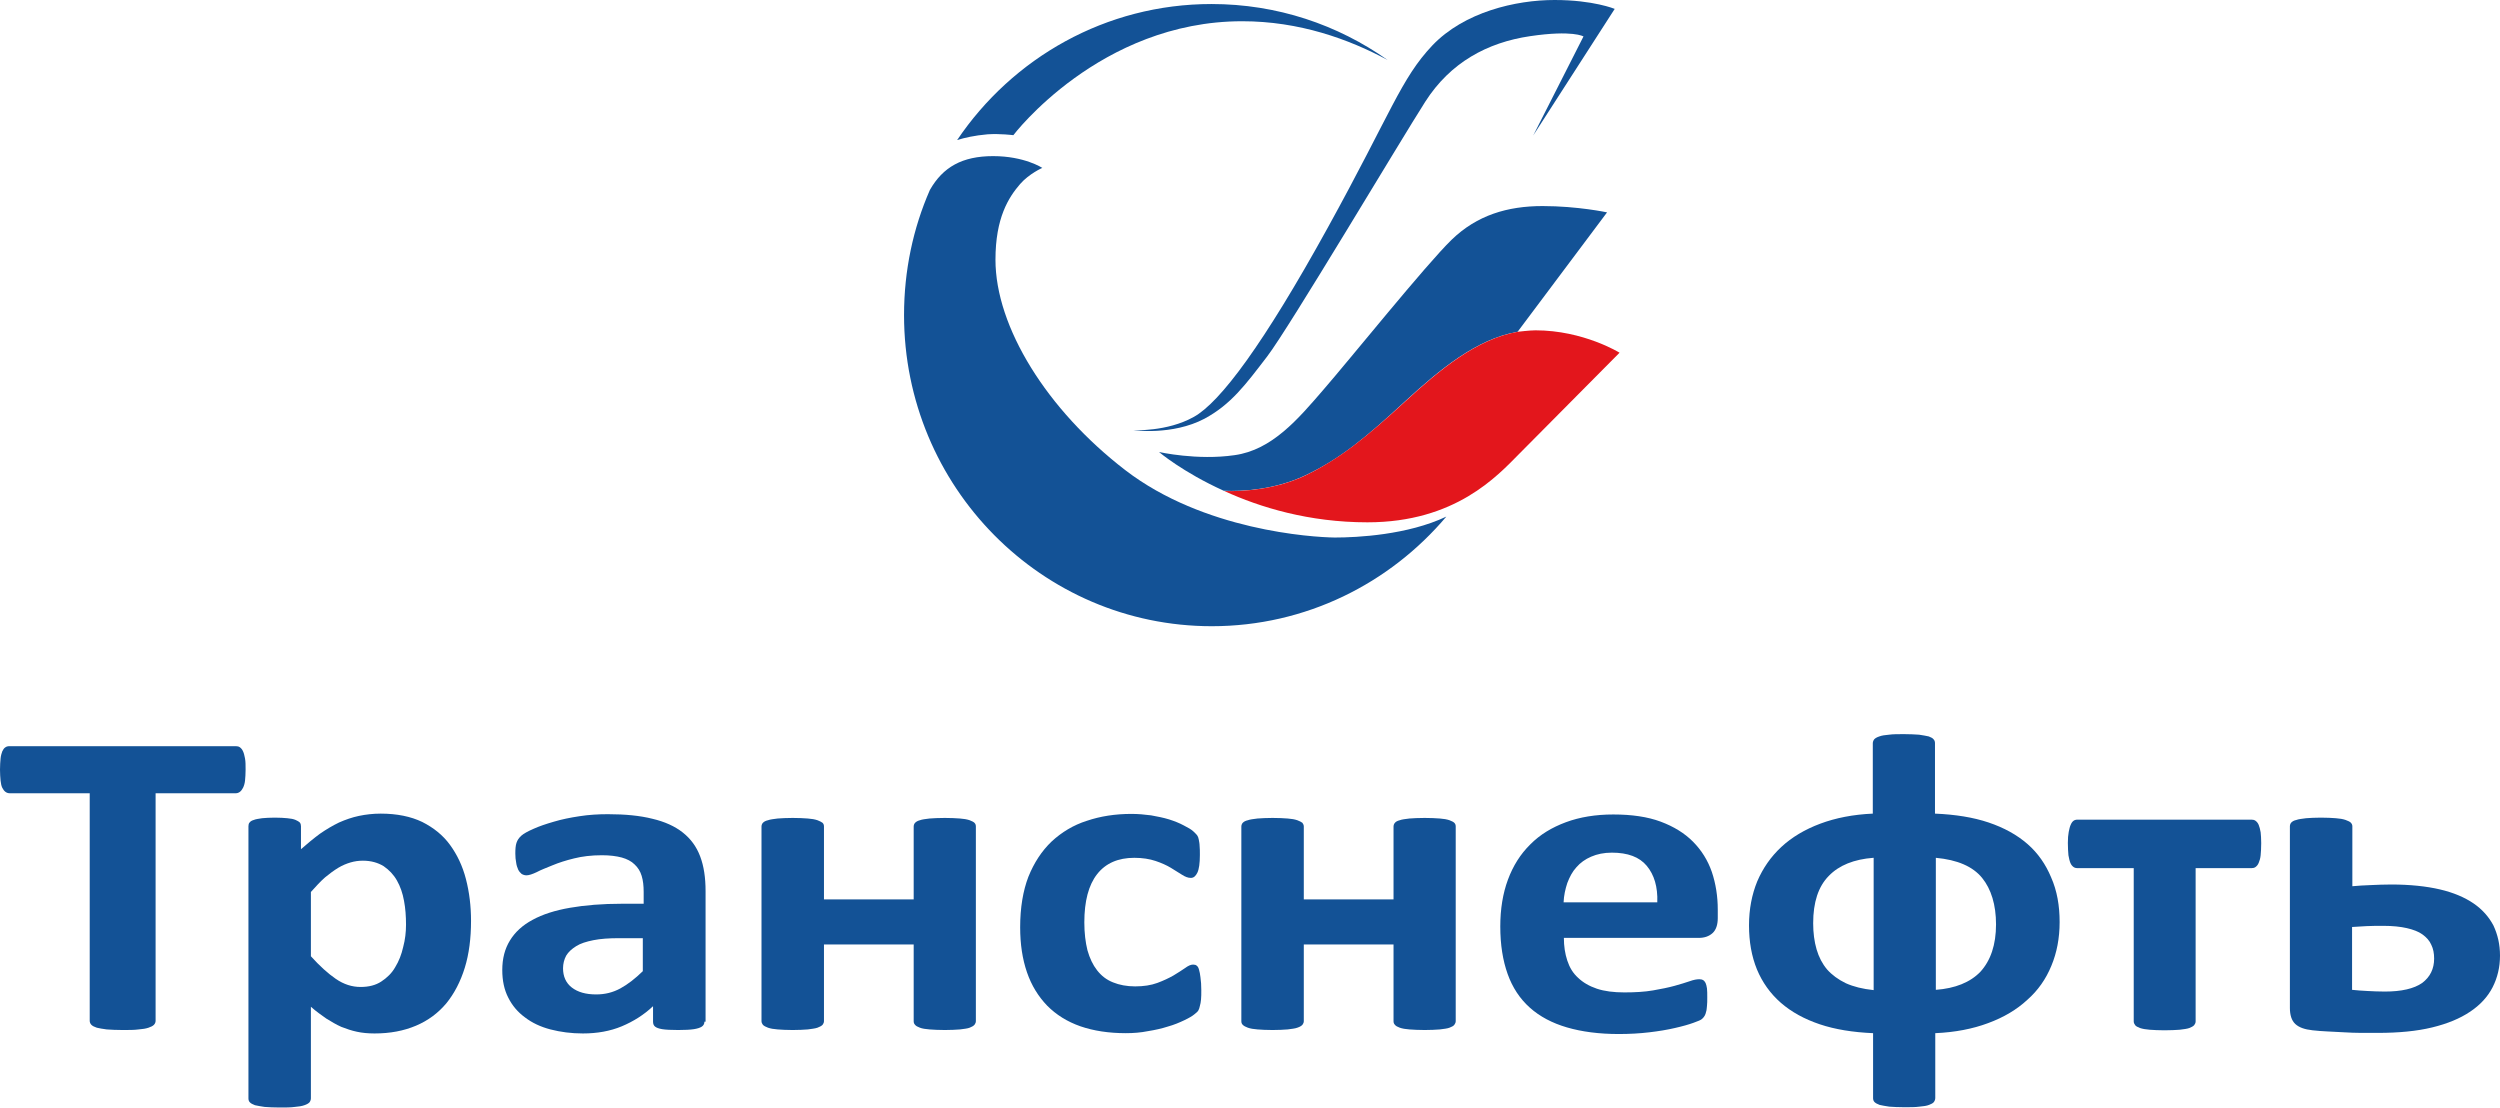 <svg width="167" height="74" viewBox="0 0 167 74" fill="none" xmlns="http://www.w3.org/2000/svg">
<path d="M67.692 9.03C67.692 9.03 73.458 1.419 82.979 1.419C86.791 1.419 90.091 2.607 92.69 4.007C89.352 1.649 85.312 0.269 80.93 0.269C73.856 0.269 67.635 3.873 63.937 9.356C64.43 9.202 65.094 9.049 65.966 8.972C66.8 8.915 67.692 9.03 67.692 9.03Z" fill="#135296"/>
<path d="M75.165 31.402C69.93 27.376 66.497 21.836 66.497 17.35C66.497 14.551 67.369 13.19 68.147 12.289C68.754 11.598 69.626 11.215 69.626 11.215C69.626 11.215 68.431 10.429 66.345 10.429C64.278 10.429 62.988 11.158 62.116 12.691C60.997 15.241 60.39 18.078 60.39 21.05C60.39 32.514 69.588 41.831 80.949 41.831C87.227 41.831 92.841 38.975 96.616 34.508C94.036 35.735 90.66 35.907 89.162 35.907C87.626 35.888 80.399 35.428 75.165 31.402Z" fill="#135296"/>
<path d="M102.42 9.049L107.863 0.594C107.863 0.594 106.441 0 103.842 0C101.244 0 97.811 0.805 95.687 3.029C93.581 5.253 92.936 7.515 88.688 15.222C84.439 22.928 81.519 26.878 79.736 27.855C77.953 28.852 75.715 28.737 75.715 28.737C75.715 28.737 78.313 29.102 80.457 27.971C82.239 27.012 83.207 25.689 84.648 23.81C86.09 21.932 93.543 9.394 95.212 6.787C96.882 4.179 99.347 2.837 102.211 2.416C105.075 1.994 105.777 2.435 105.777 2.435L102.42 9.049Z" fill="#135296"/>
<path d="M87.171 31.767C89.522 30.654 91.21 29.255 93.847 26.82C96.161 24.692 98.626 22.641 101.377 22.162L107.351 14.187C107.351 14.187 105.397 13.765 103.046 13.765C100.694 13.765 98.664 14.378 96.976 16.008C95.288 17.637 90.091 24.098 88.403 26.034C86.716 27.99 84.971 30.06 82.467 30.405C79.982 30.77 77.422 30.194 77.422 30.194C77.422 30.194 78.996 31.536 81.746 32.782C82.998 32.84 85.179 32.706 87.171 31.767Z" fill="#135296"/>
<path d="M102.571 22.066C102.173 22.066 101.396 22.162 101.396 22.162C98.645 22.641 96.18 24.692 93.866 26.82C91.23 29.236 89.522 30.635 87.19 31.766C85.198 32.706 83.017 32.84 81.784 32.801C84.174 33.894 87.436 34.891 91.343 34.891C97.223 34.891 100.03 31.785 101.49 30.309C102.951 28.833 108.186 23.561 108.186 23.561C108.186 23.561 105.777 22.066 102.571 22.066Z" fill="#E3161C"/>
<path d="M16.406 51.417C16.406 51.704 16.387 51.934 16.368 52.145C16.349 52.337 16.292 52.51 16.235 52.624C16.178 52.739 16.103 52.835 16.027 52.893C15.951 52.95 15.856 52.989 15.761 52.989H10.394V68.191C10.394 68.287 10.356 68.383 10.28 68.46C10.204 68.536 10.09 68.594 9.919 68.651C9.749 68.709 9.521 68.747 9.256 68.766C8.971 68.805 8.63 68.805 8.194 68.805C7.776 68.805 7.416 68.786 7.131 68.766C6.847 68.728 6.619 68.69 6.468 68.651C6.297 68.594 6.183 68.536 6.107 68.46C6.031 68.383 5.993 68.287 5.993 68.191V52.989H0.645C0.531 52.989 0.436 52.95 0.36 52.893C0.284 52.835 0.209 52.739 0.152 52.624C0.095 52.51 0.057 52.337 0.038 52.145C0.019 51.934 0 51.685 0 51.417C0 51.129 0.019 50.88 0.038 50.669C0.057 50.458 0.114 50.305 0.152 50.19C0.209 50.075 0.266 49.979 0.36 49.921C0.436 49.864 0.531 49.845 0.645 49.845H15.761C15.856 49.845 15.951 49.864 16.027 49.921C16.103 49.979 16.178 50.056 16.235 50.19C16.292 50.305 16.33 50.477 16.368 50.669C16.406 50.88 16.406 51.11 16.406 51.417Z" fill="#135296"/>
<path d="M31.465 61.52C31.465 62.67 31.333 63.724 31.048 64.645C30.764 65.565 30.346 66.37 29.815 67.022C29.265 67.674 28.602 68.172 27.786 68.517C26.97 68.862 26.06 69.035 25.017 69.035C24.581 69.035 24.182 68.996 23.841 68.92C23.48 68.843 23.139 68.728 22.798 68.594C22.456 68.441 22.134 68.249 21.793 68.038C21.47 67.808 21.11 67.559 20.768 67.252V73.368C20.768 73.463 20.73 73.559 20.674 73.636C20.598 73.713 20.503 73.77 20.332 73.828C20.18 73.885 19.953 73.923 19.687 73.943C19.422 73.981 19.08 73.981 18.682 73.981C18.284 73.981 17.942 73.962 17.677 73.943C17.411 73.904 17.203 73.866 17.032 73.828C16.88 73.77 16.766 73.713 16.691 73.636C16.615 73.559 16.596 73.463 16.596 73.368V55.193C16.596 55.097 16.615 55.002 16.672 54.944C16.729 54.867 16.823 54.81 16.956 54.772C17.089 54.714 17.279 54.695 17.506 54.657C17.734 54.637 18.018 54.618 18.36 54.618C18.701 54.618 18.966 54.637 19.194 54.657C19.422 54.676 19.611 54.714 19.744 54.772C19.877 54.829 19.972 54.887 20.029 54.944C20.085 55.021 20.105 55.097 20.105 55.193V56.727C20.541 56.344 20.958 55.999 21.375 55.692C21.793 55.404 22.21 55.155 22.646 54.944C23.082 54.752 23.518 54.599 23.974 54.503C24.429 54.407 24.922 54.35 25.434 54.35C26.515 54.35 27.445 54.542 28.203 54.906C28.962 55.289 29.588 55.788 30.062 56.44C30.536 57.091 30.896 57.839 31.124 58.721C31.352 59.603 31.465 60.523 31.465 61.52ZM27.122 61.769C27.122 61.213 27.084 60.676 26.989 60.178C26.895 59.66 26.743 59.219 26.515 58.817C26.288 58.414 25.984 58.107 25.624 57.858C25.244 57.628 24.789 57.494 24.239 57.494C23.955 57.494 23.689 57.532 23.424 57.609C23.158 57.686 22.874 57.801 22.589 57.973C22.305 58.146 22.02 58.357 21.717 58.606C21.413 58.874 21.11 59.2 20.768 59.584V63.878C21.356 64.53 21.906 65.028 22.437 65.392C22.968 65.757 23.518 65.929 24.087 65.929C24.637 65.929 25.093 65.814 25.472 65.565C25.851 65.316 26.174 65.009 26.401 64.606C26.648 64.204 26.819 63.763 26.932 63.264C27.065 62.766 27.122 62.267 27.122 61.769Z" fill="#135296"/>
<path d="M47.056 68.249C47.056 68.383 46.999 68.498 46.885 68.575C46.771 68.652 46.601 68.709 46.354 68.748C46.108 68.786 45.766 68.805 45.311 68.805C44.818 68.805 44.458 68.786 44.23 68.748C44.002 68.709 43.851 68.652 43.756 68.575C43.661 68.498 43.623 68.383 43.623 68.249V67.214C43.016 67.789 42.314 68.23 41.537 68.556C40.759 68.882 39.887 69.035 38.938 69.035C38.161 69.035 37.44 68.939 36.776 68.767C36.112 68.594 35.543 68.326 35.069 67.962C34.595 67.616 34.216 67.175 33.95 66.639C33.684 66.121 33.552 65.508 33.552 64.798C33.552 64.031 33.722 63.38 34.064 62.824C34.405 62.268 34.898 61.808 35.581 61.443C36.245 61.079 37.08 60.811 38.085 60.638C39.071 60.466 40.228 60.37 41.556 60.37H42.997V59.584C42.997 59.181 42.959 58.817 42.864 58.51C42.77 58.203 42.618 57.954 42.39 57.743C42.181 57.532 41.878 57.379 41.537 57.283C41.176 57.187 40.74 57.13 40.209 57.13C39.507 57.13 38.881 57.207 38.35 57.341C37.8 57.475 37.326 57.628 36.909 57.801C36.492 57.973 36.131 58.108 35.847 58.261C35.562 58.395 35.335 58.472 35.164 58.472C35.05 58.472 34.936 58.434 34.842 58.376C34.747 58.299 34.671 58.203 34.614 58.088C34.557 57.954 34.5 57.801 34.481 57.628C34.443 57.437 34.424 57.245 34.424 57.015C34.424 56.708 34.443 56.478 34.5 56.306C34.557 56.133 34.652 55.98 34.822 55.826C34.974 55.692 35.24 55.539 35.638 55.366C36.017 55.194 36.473 55.04 37.004 54.887C37.516 54.733 38.085 54.618 38.711 54.523C39.318 54.427 39.962 54.388 40.607 54.388C41.764 54.388 42.751 54.484 43.585 54.695C44.401 54.887 45.083 55.194 45.614 55.615C46.145 56.037 46.525 56.555 46.771 57.207C47.018 57.858 47.132 58.625 47.132 59.526V68.249H47.056ZM42.959 62.67H41.366C40.683 62.67 40.114 62.709 39.64 62.804C39.166 62.9 38.786 63.015 38.483 63.207C38.18 63.399 37.971 63.59 37.819 63.84C37.687 64.089 37.611 64.376 37.611 64.683C37.611 65.22 37.8 65.661 38.199 65.968C38.597 66.274 39.128 66.428 39.83 66.428C40.418 66.428 40.949 66.294 41.442 66.025C41.935 65.757 42.428 65.373 42.94 64.875V62.67H42.959Z" fill="#135296"/>
<path d="M65.188 68.21C65.188 68.306 65.15 68.383 65.093 68.46C65.017 68.536 64.922 68.594 64.771 68.651C64.619 68.709 64.41 68.728 64.126 68.766C63.86 68.786 63.519 68.805 63.12 68.805C62.703 68.805 62.381 68.786 62.096 68.766C61.831 68.747 61.603 68.709 61.452 68.651C61.3 68.594 61.186 68.536 61.129 68.46C61.053 68.383 61.034 68.306 61.034 68.21V63.092H55.041V68.21C55.041 68.306 55.003 68.383 54.946 68.46C54.87 68.536 54.756 68.594 54.605 68.651C54.434 68.709 54.225 68.728 53.96 68.766C53.694 68.786 53.353 68.805 52.955 68.805C52.537 68.805 52.215 68.786 51.949 68.766C51.684 68.747 51.475 68.709 51.304 68.651C51.153 68.594 51.039 68.536 50.963 68.46C50.906 68.383 50.868 68.306 50.868 68.21V55.213C50.868 55.117 50.906 55.021 50.963 54.963C51.039 54.887 51.134 54.829 51.304 54.791C51.456 54.733 51.684 54.714 51.949 54.676C52.215 54.657 52.556 54.638 52.955 54.638C53.372 54.638 53.694 54.657 53.96 54.676C54.225 54.695 54.434 54.733 54.605 54.791C54.756 54.848 54.87 54.906 54.946 54.963C55.022 55.04 55.041 55.117 55.041 55.213V60.082H61.034V55.213C61.034 55.117 61.072 55.021 61.129 54.963C61.205 54.887 61.3 54.829 61.452 54.791C61.603 54.733 61.812 54.714 62.096 54.676C62.362 54.657 62.703 54.638 63.12 54.638C63.519 54.638 63.86 54.657 64.126 54.676C64.391 54.695 64.6 54.733 64.771 54.791C64.922 54.848 65.036 54.906 65.093 54.963C65.169 55.04 65.188 55.117 65.188 55.213V68.21Z" fill="#135296"/>
<path d="M80.247 66.14C80.247 66.389 80.247 66.6 80.228 66.772C80.209 66.945 80.19 67.079 80.152 67.194C80.133 67.309 80.095 67.405 80.058 67.482C80.019 67.558 79.925 67.654 79.792 67.75C79.659 67.865 79.432 67.999 79.109 68.153C78.787 68.306 78.426 68.46 78.009 68.575C77.592 68.709 77.156 68.805 76.681 68.881C76.207 68.977 75.714 69.016 75.202 69.016C74.064 69.016 73.059 68.862 72.167 68.555C71.295 68.249 70.555 67.789 69.948 67.175C69.36 66.562 68.905 65.833 68.602 64.951C68.298 64.069 68.147 63.072 68.147 61.941C68.147 60.638 68.336 59.507 68.697 58.567C69.076 57.628 69.588 56.842 70.252 56.209C70.916 55.596 71.693 55.117 72.604 54.829C73.514 54.522 74.5 54.369 75.581 54.369C76.018 54.369 76.454 54.407 76.89 54.465C77.307 54.541 77.706 54.618 78.085 54.733C78.445 54.848 78.787 54.982 79.071 55.136C79.375 55.289 79.564 55.404 79.697 55.519C79.811 55.634 79.906 55.711 79.963 55.788C80.019 55.864 80.058 55.96 80.076 56.075C80.095 56.19 80.133 56.343 80.133 56.497C80.152 56.669 80.152 56.88 80.152 57.11C80.152 57.666 80.095 58.069 79.982 58.299C79.868 58.529 79.735 58.644 79.545 58.644C79.356 58.644 79.166 58.567 78.957 58.433C78.749 58.299 78.502 58.146 78.218 57.973C77.933 57.8 77.592 57.647 77.194 57.513C76.795 57.379 76.321 57.302 75.771 57.302C74.69 57.302 73.855 57.666 73.286 58.395C72.717 59.123 72.433 60.197 72.433 61.615C72.433 62.325 72.509 62.938 72.641 63.475C72.793 64.012 73.002 64.453 73.286 64.817C73.571 65.181 73.912 65.45 74.349 65.622C74.766 65.795 75.278 65.891 75.828 65.891C76.397 65.891 76.89 65.814 77.307 65.661C77.725 65.507 78.085 65.335 78.388 65.162C78.692 64.97 78.957 64.817 79.166 64.664C79.375 64.51 79.545 64.434 79.697 64.434C79.792 64.434 79.887 64.453 79.944 64.51C80.019 64.568 80.058 64.644 80.095 64.779C80.133 64.913 80.171 65.085 80.19 65.277C80.228 65.546 80.247 65.814 80.247 66.14Z" fill="#135296"/>
<path d="M97.242 68.21C97.242 68.306 97.204 68.383 97.147 68.46C97.09 68.536 96.976 68.594 96.824 68.651C96.673 68.709 96.464 68.728 96.18 68.766C95.914 68.786 95.573 68.805 95.174 68.805C94.776 68.805 94.434 68.786 94.15 68.766C93.885 68.747 93.676 68.709 93.505 68.651C93.353 68.594 93.24 68.536 93.183 68.46C93.107 68.383 93.088 68.306 93.088 68.21V63.092H87.094V68.21C87.094 68.306 87.057 68.383 87 68.46C86.924 68.536 86.829 68.594 86.658 68.651C86.507 68.709 86.279 68.728 86.013 68.766C85.748 68.786 85.406 68.805 85.008 68.805C84.591 68.805 84.269 68.786 84.003 68.766C83.737 68.747 83.529 68.709 83.358 68.651C83.206 68.594 83.093 68.536 83.017 68.46C82.941 68.383 82.922 68.306 82.922 68.21V55.213C82.922 55.117 82.96 55.021 83.017 54.963C83.093 54.887 83.187 54.829 83.358 54.791C83.51 54.733 83.737 54.714 84.003 54.676C84.269 54.657 84.61 54.638 85.008 54.638C85.425 54.638 85.748 54.657 86.013 54.676C86.279 54.695 86.488 54.733 86.658 54.791C86.81 54.848 86.924 54.906 87 54.963C87.057 55.04 87.094 55.117 87.094 55.213V60.082H93.088V55.213C93.088 55.117 93.126 55.021 93.183 54.963C93.24 54.887 93.353 54.829 93.505 54.791C93.657 54.733 93.865 54.714 94.15 54.676C94.416 54.657 94.757 54.638 95.174 54.638C95.573 54.638 95.914 54.657 96.18 54.676C96.445 54.695 96.654 54.733 96.824 54.791C96.976 54.848 97.09 54.906 97.147 54.963C97.223 55.04 97.242 55.117 97.242 55.213V68.21Z" fill="#135296"/>
<path d="M114.747 61.328C114.747 61.769 114.633 62.114 114.406 62.325C114.178 62.536 113.875 62.651 113.476 62.651H104.467C104.467 63.207 104.543 63.705 104.695 64.165C104.847 64.626 105.074 65.009 105.416 65.316C105.738 65.623 106.155 65.872 106.667 66.044C107.179 66.217 107.805 66.293 108.507 66.293C109.228 66.293 109.873 66.255 110.423 66.159C110.973 66.063 111.447 65.968 111.864 65.853C112.262 65.737 112.604 65.642 112.869 65.546C113.135 65.45 113.344 65.412 113.514 65.412C113.609 65.412 113.704 65.431 113.761 65.469C113.837 65.507 113.875 65.565 113.932 65.661C113.969 65.757 114.007 65.872 114.026 66.025C114.045 66.178 114.045 66.389 114.045 66.639C114.045 66.849 114.045 67.041 114.026 67.195C114.007 67.348 114.007 67.482 113.969 67.578C113.95 67.693 113.913 67.77 113.875 67.846C113.837 67.923 113.78 67.981 113.704 68.057C113.628 68.134 113.438 68.211 113.116 68.326C112.794 68.441 112.395 68.556 111.883 68.671C111.39 68.786 110.821 68.882 110.176 68.958C109.531 69.035 108.848 69.073 108.128 69.073C106.819 69.073 105.662 68.92 104.676 68.632C103.69 68.345 102.855 67.904 102.191 67.309C101.527 66.715 101.034 65.968 100.712 65.067C100.389 64.165 100.219 63.111 100.219 61.884C100.219 60.734 100.389 59.679 100.731 58.759C101.072 57.839 101.565 57.053 102.229 56.401C102.874 55.749 103.671 55.27 104.6 54.925C105.529 54.58 106.591 54.407 107.767 54.407C109 54.407 110.062 54.561 110.935 54.887C111.807 55.213 112.528 55.654 113.097 56.229C113.666 56.804 114.083 57.475 114.349 58.242C114.614 59.028 114.747 59.871 114.747 60.772V61.328ZM110.707 60.274C110.745 59.239 110.499 58.433 110.005 57.839C109.512 57.245 108.735 56.957 107.673 56.957C107.142 56.957 106.686 57.053 106.288 57.226C105.89 57.398 105.567 57.628 105.302 57.935C105.036 58.222 104.847 58.587 104.695 58.989C104.562 59.392 104.467 59.814 104.448 60.274H110.707Z" fill="#135296"/>
<path d="M137.583 61.596C137.583 62.67 137.394 63.648 137.033 64.51C136.673 65.392 136.142 66.159 135.421 66.792C134.719 67.444 133.847 67.961 132.804 68.345C131.78 68.728 130.604 68.958 129.276 69.016V73.348C129.276 73.444 129.238 73.54 129.181 73.617C129.124 73.693 129.01 73.751 128.859 73.808C128.707 73.866 128.498 73.904 128.214 73.924C127.948 73.962 127.607 73.962 127.209 73.962C126.791 73.962 126.469 73.943 126.203 73.924C125.938 73.885 125.729 73.847 125.559 73.808C125.407 73.751 125.293 73.693 125.217 73.617C125.141 73.54 125.122 73.444 125.122 73.348V69.016C123.776 68.958 122.581 68.766 121.557 68.421C120.532 68.076 119.66 67.597 118.958 66.984C118.256 66.37 117.725 65.623 117.365 64.76C117.005 63.878 116.834 62.9 116.834 61.807C116.834 60.734 117.024 59.756 117.384 58.874C117.763 57.992 118.294 57.226 118.996 56.574C119.698 55.922 120.57 55.404 121.595 55.021C122.619 54.638 123.795 54.407 125.103 54.35V49.653C125.103 49.557 125.141 49.461 125.198 49.385C125.274 49.308 125.369 49.25 125.54 49.193C125.691 49.135 125.919 49.097 126.184 49.078C126.45 49.04 126.791 49.04 127.19 49.04C127.588 49.04 127.929 49.059 128.195 49.078C128.46 49.116 128.669 49.155 128.84 49.193C128.992 49.25 129.105 49.308 129.162 49.385C129.238 49.461 129.257 49.557 129.257 49.653V54.35C130.623 54.407 131.818 54.599 132.842 54.944C133.866 55.289 134.738 55.769 135.44 56.382C136.142 56.995 136.654 57.743 137.014 58.606C137.413 59.507 137.583 60.504 137.583 61.596ZM125.141 57.302C123.852 57.398 122.846 57.801 122.164 58.51C121.462 59.219 121.12 60.274 121.12 61.673C121.12 62.306 121.196 62.9 121.348 63.418C121.5 63.935 121.727 64.376 122.05 64.76C122.372 65.124 122.789 65.431 123.302 65.68C123.814 65.91 124.421 66.063 125.16 66.14V57.302H125.141ZM133.335 61.75C133.335 60.446 133.012 59.392 132.405 58.644C131.78 57.877 130.755 57.436 129.314 57.302V66.121C130.604 66.025 131.609 65.623 132.292 64.913C132.974 64.165 133.335 63.111 133.335 61.75Z" fill="#135296"/>
<path d="M151.049 56.325C151.049 56.65 151.03 56.919 151.011 57.13C150.992 57.34 150.935 57.513 150.878 57.647C150.821 57.782 150.746 57.858 150.67 57.916C150.594 57.973 150.499 57.992 150.404 57.992H146.668V68.23C146.668 68.326 146.63 68.402 146.573 68.479C146.497 68.556 146.402 68.613 146.25 68.671C146.099 68.728 145.89 68.747 145.606 68.786C145.34 68.805 144.999 68.824 144.581 68.824C144.183 68.824 143.861 68.805 143.595 68.786C143.33 68.766 143.121 68.728 142.95 68.671C142.799 68.613 142.685 68.556 142.628 68.479C142.571 68.402 142.533 68.326 142.533 68.23V57.992H138.797C138.683 57.992 138.588 57.973 138.512 57.916C138.436 57.858 138.36 57.782 138.304 57.647C138.247 57.513 138.209 57.34 138.171 57.13C138.152 56.9 138.133 56.631 138.133 56.305C138.133 56.018 138.152 55.769 138.19 55.577C138.228 55.385 138.266 55.212 138.322 55.097C138.379 54.963 138.436 54.887 138.512 54.829C138.588 54.772 138.683 54.752 138.797 54.752H150.404C150.499 54.752 150.594 54.772 150.67 54.829C150.746 54.887 150.821 54.963 150.878 55.097C150.935 55.232 150.973 55.385 151.011 55.596C151.03 55.769 151.049 56.018 151.049 56.325Z" fill="#135296"/>
<path d="M167 63.84C167 64.606 166.829 65.316 166.507 65.948C166.184 66.581 165.672 67.137 165.009 67.578C164.326 68.038 163.491 68.383 162.467 68.632C161.443 68.882 160.229 68.997 158.844 68.997C158.484 68.997 158.105 68.997 157.725 68.997C157.327 68.997 156.948 68.978 156.587 68.958C156.208 68.939 155.848 68.92 155.487 68.901C155.127 68.882 154.786 68.862 154.482 68.824C153.951 68.767 153.572 68.632 153.325 68.402C153.079 68.172 152.965 67.808 152.965 67.329V55.194C152.965 55.098 153.003 55.002 153.06 54.944C153.136 54.868 153.23 54.81 153.401 54.772C153.553 54.714 153.78 54.695 154.046 54.657C154.311 54.638 154.634 54.618 155.032 54.618C155.449 54.618 155.772 54.638 156.037 54.657C156.303 54.676 156.512 54.714 156.682 54.772C156.834 54.829 156.967 54.887 157.024 54.944C157.1 55.021 157.137 55.098 157.137 55.194V59.2C157.517 59.162 157.915 59.143 158.37 59.124C158.807 59.104 159.262 59.085 159.736 59.085C160.988 59.085 162.069 59.2 162.979 59.411C163.89 59.622 164.648 59.948 165.236 60.35C165.824 60.753 166.26 61.252 166.564 61.827C166.848 62.44 167 63.092 167 63.84ZM162.6 64.031C162.6 63.686 162.543 63.38 162.41 63.111C162.296 62.843 162.088 62.613 161.822 62.421C161.557 62.229 161.196 62.095 160.779 61.999C160.362 61.903 159.831 61.846 159.205 61.846C158.825 61.846 158.446 61.846 158.086 61.865C157.725 61.884 157.403 61.903 157.118 61.923V66.121C157.441 66.159 157.782 66.178 158.143 66.198C158.503 66.217 158.882 66.236 159.3 66.236C160.419 66.236 161.253 66.044 161.803 65.661C162.334 65.258 162.6 64.722 162.6 64.031Z" fill="#135296"/>
</svg>
